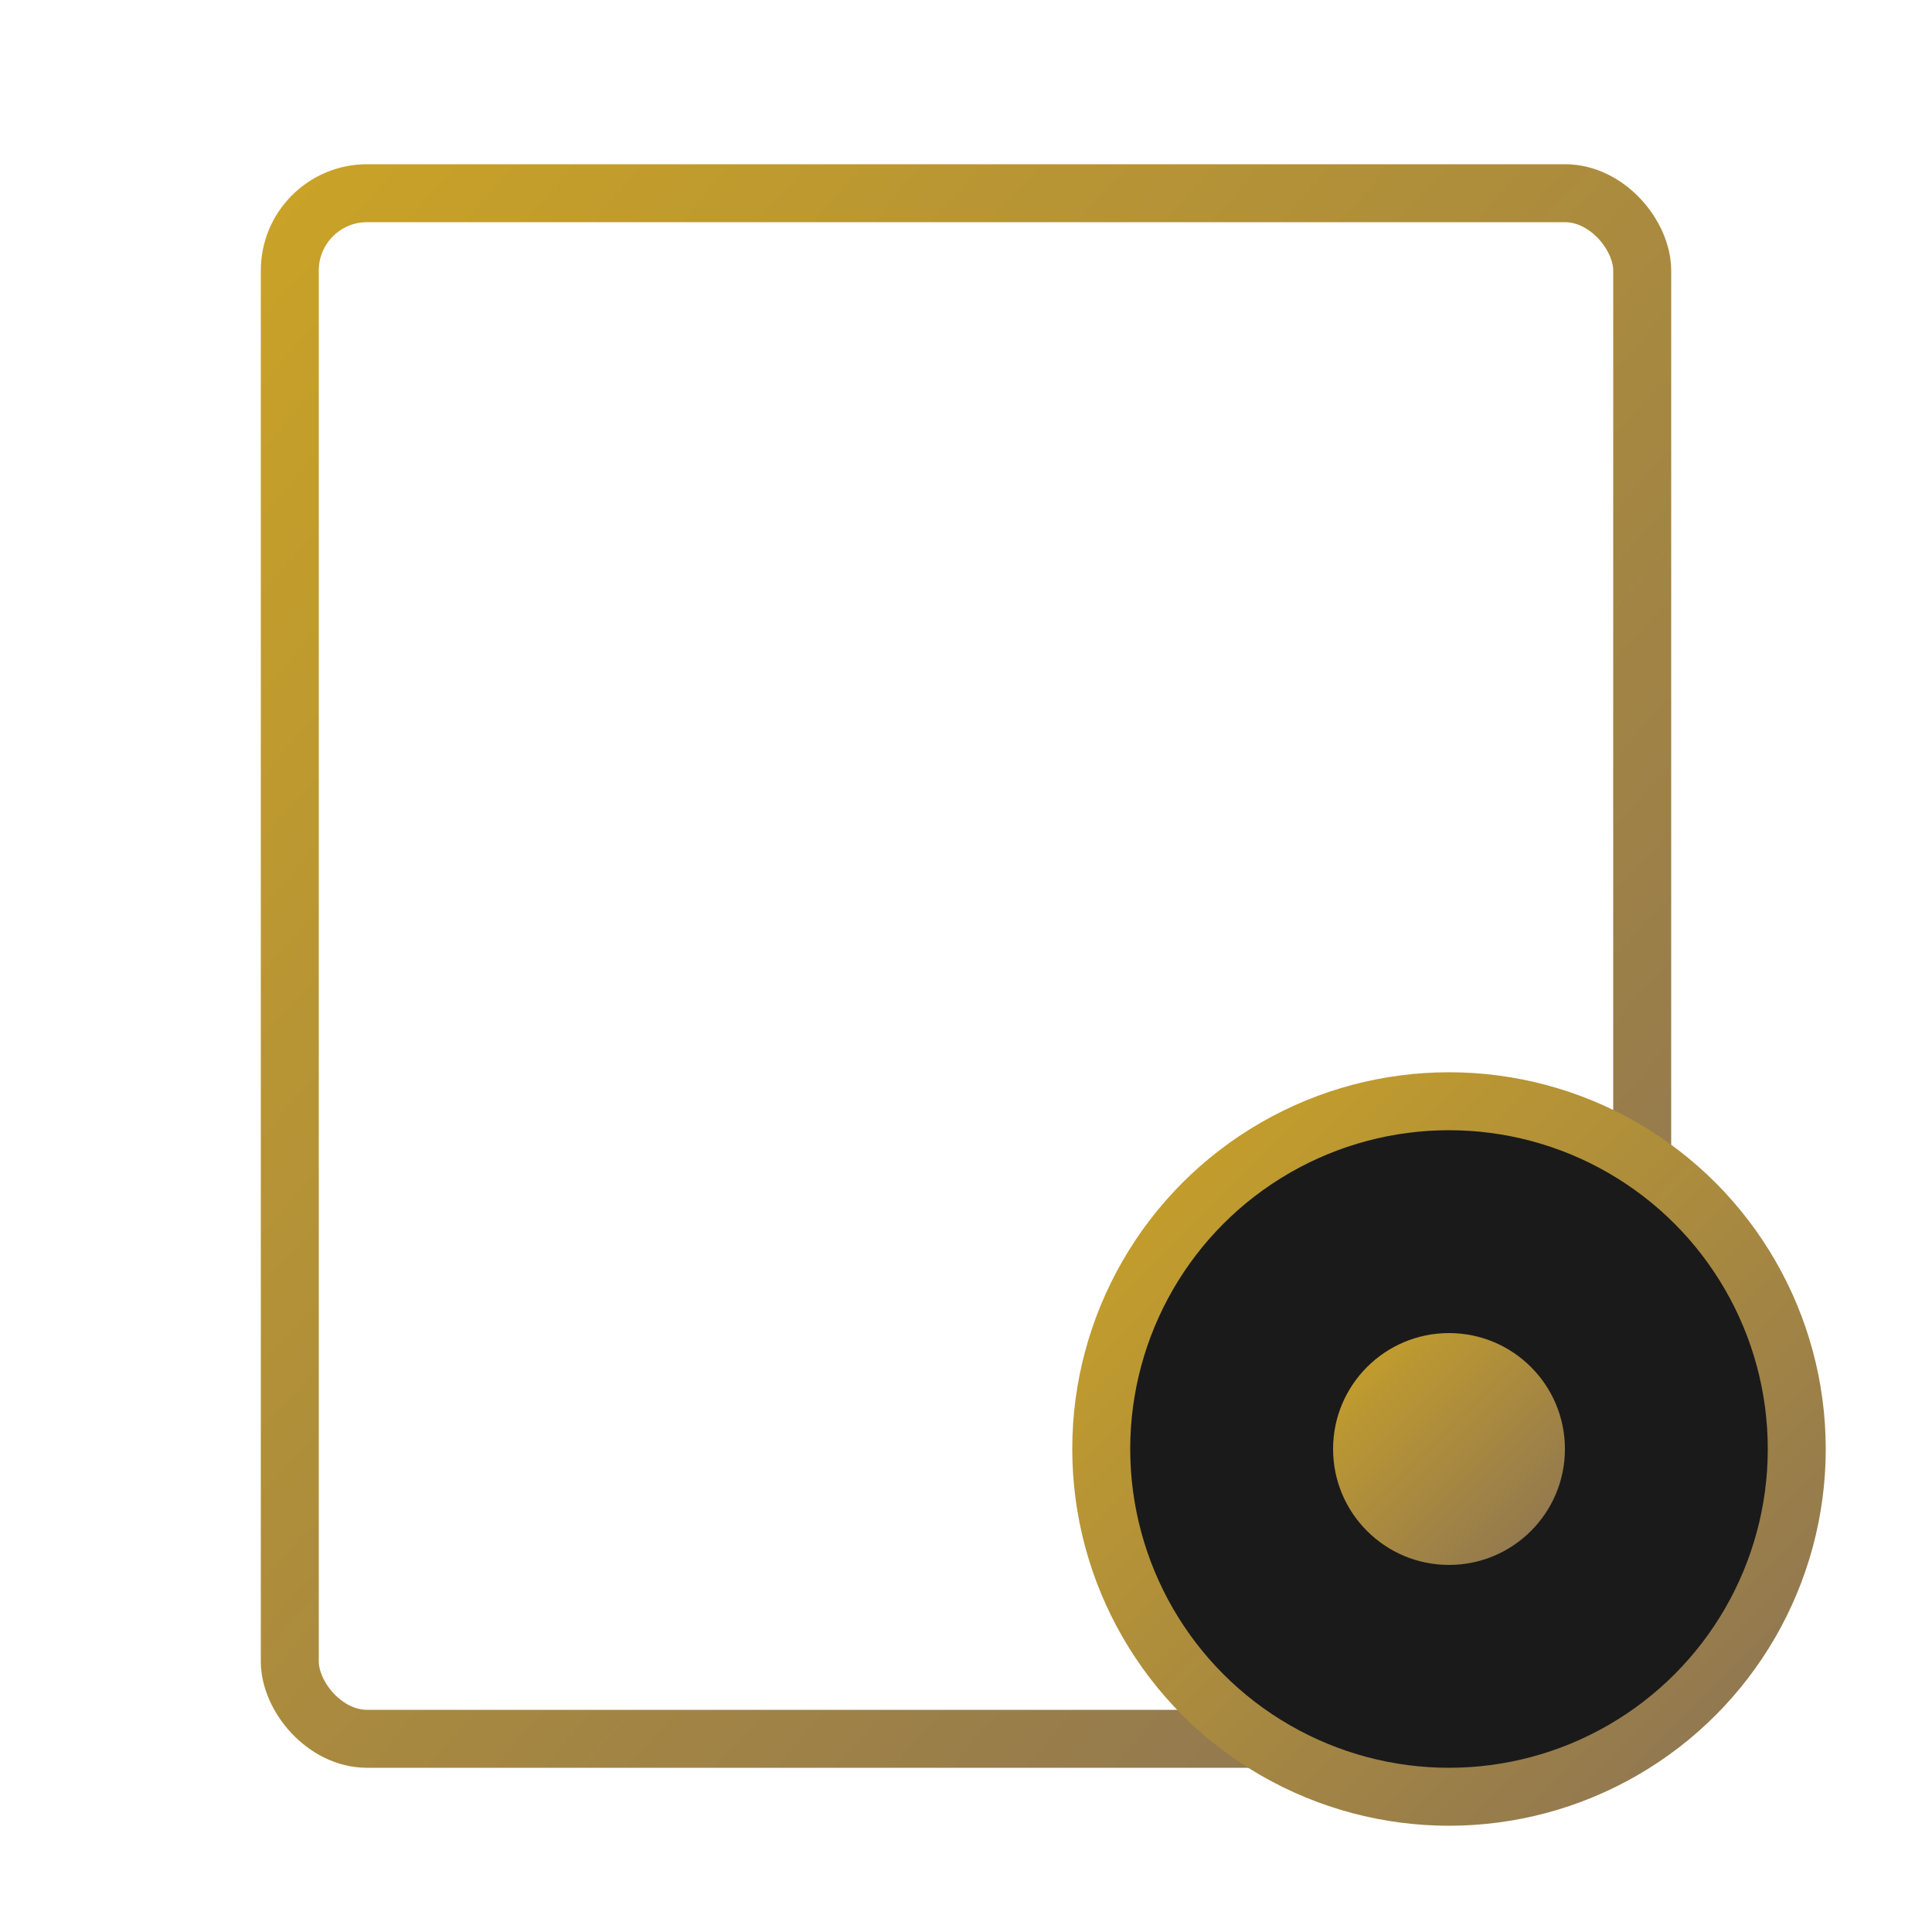 <svg xmlns="http://www.w3.org/2000/svg" viewBox="0 0 100 100">
  <defs>
    <linearGradient id="grad" x1="0%" y1="0%" x2="100%" y2="100%">
      <stop offset="0%" style="stop-color:#c9a227;stop-opacity:1" />
      <stop offset="100%" style="stop-color:#8b7355;stop-opacity:1" />
    </linearGradient>
  </defs>
  <rect x="15" y="10" width="70" height="80" rx="4" fill="none" stroke="url(#grad)" stroke-width="3"/>
  <line x1="30" y1="30" x2="70" y2="30" stroke="url(#grad)" stroke-width="2.5" stroke-linecap="round"/>
  <line x1="30" y1="45" x2="70" y2="45" stroke="url(#grad)" stroke-width="2.5" stroke-linecap="round"/>
  <line x1="30" y1="60" x2="55" y2="60" stroke="url(#grad)" stroke-width="2.5" stroke-linecap="round"/>
  <circle cx="75" cy="75" r="18" fill="#1a1a1a" stroke="url(#grad)" stroke-width="3"/>
  <circle cx="75" cy="75" r="6" fill="url(#grad)"/>
</svg>










